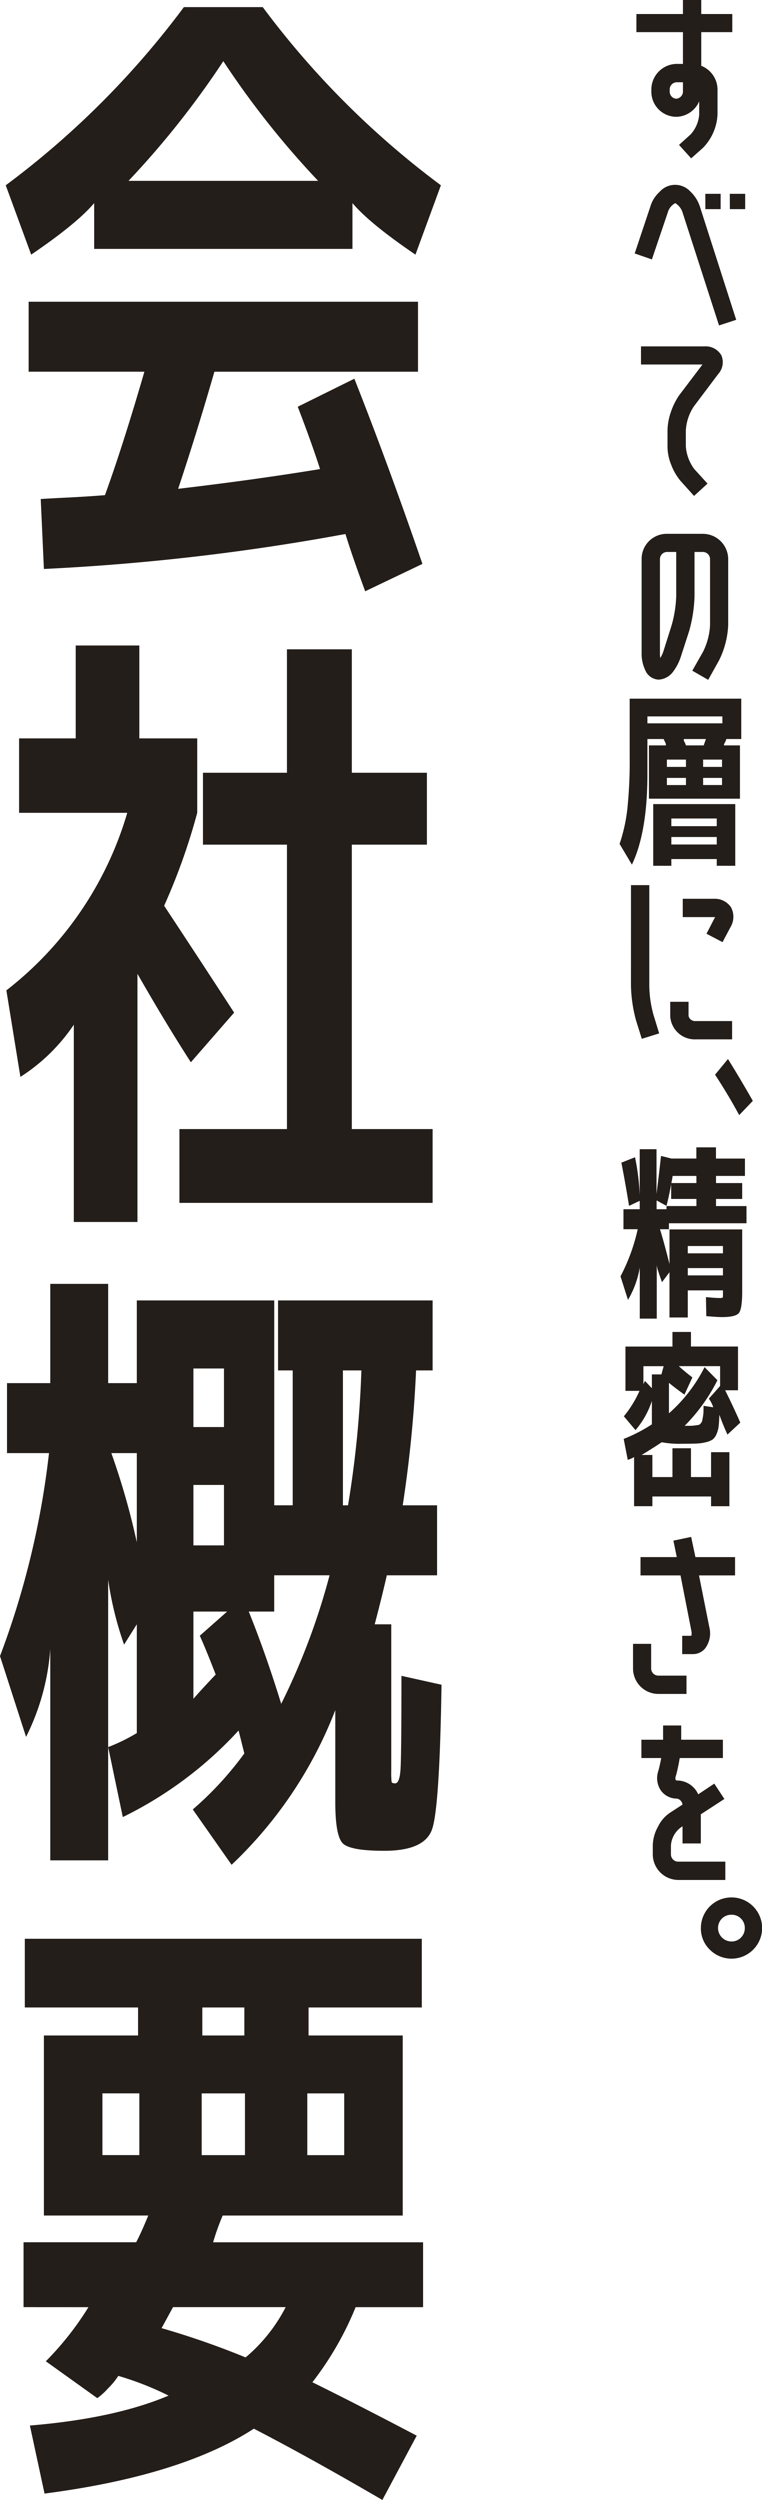 <svg xmlns="http://www.w3.org/2000/svg" width="107" height="351"><g data-name="グループ 142" fill="#241e1a"><g data-name="グループ 110"><path data-name="パス 347" d="M95.898 8.977V4.515h-6.535V1.969h6.535V0h2.572v1.969h4.359v2.546h-4.358V9.24a3.6 3.6 0 012.283 3.334v3.49a7.175 7.175 0 01-2.048 4.7l-1.653 1.47-1.706-1.89 1.627-1.47a4.7 4.7 0 001.208-2.808v-1.842a3.576 3.576 0 01-3.229 2.178 3.528 3.528 0 01-3.491-3.57v-.262a3.607 3.607 0 013.6-3.6zm0 3.858v-1.286h-.84a1.01 1.01 0 00-1.019 1.024v.262a.989.989 0 00.919 1.024 1.022 1.022 0 00.945-1.024"/><path data-name="パス 348" d="M97 26.949a5 5 0 011.286 2.074l5.092 15.88-2.414.788-5.118-15.854a2.348 2.348 0 00-1.024-1.313 2.09 2.09 0 00-1.053 1.313l-2.231 6.588-2.415-.84 2.2-6.588a4.494 4.494 0 011.286-2.048 2.905 2.905 0 014.383 0m2.048.262h2.152v2.153h-2.144zm3.438 0h2.161v2.153h-2.152z"/><path data-name="パス 349" d="M97.434 57.058a6.732 6.732 0 00-1.129 3.386v2.231a6.086 6.086 0 001.181 3.176l1.864 2.048-1.89 1.732-1.89-2.1a7.764 7.764 0 01-1.313-2.258 6.819 6.819 0 01-.525-2.6v-2.228a8.193 8.193 0 01.473-2.6 9.365 9.365 0 011.155-2.336l3.281-4.331h-8.634v-2.545h8.9a2.531 2.531 0 012.388 1.26 2.465 2.465 0 01-.446 2.625z"/><path data-name="パス 350" d="M98.732 91.487a9.439 9.439 0 00.972-3.7v-9.266a1.008 1.008 0 00-1.024-1.024h-1.155v6.247a19.982 19.982 0 01-.762 4.882l-1.207 3.727a7.374 7.374 0 01-1.049 1.969 2.722 2.722 0 01-2.021 1.1 2.15 2.15 0 01-1.917-1.418 5.255 5.255 0 01-.473-2.178V78.519a3.522 3.522 0 013.578-3.57h5a3.567 3.567 0 013.579 3.57v9.268a12.293 12.293 0 01-1.286 4.934l-1.522 2.73-2.232-1.286zm-3.779-7.743v-6.247h-1.26a1.008 1.008 0 00-1.024 1.024v13.306a2.77 2.77 0 00.053.551 4.98 4.98 0 00.393-.814l1.181-3.727a16.961 16.961 0 00.657-4.094"/><path data-name="パス 351" d="M88.418 98.092h15.67v5.669h-2.1a1.748 1.748 0 01-.183.46 1.125 1.125 0 00-.158.433h2.258v7.481H91.121v-7.481h2.389a.867.867 0 00-.118-.46c-.1-.2-.162-.345-.2-.433h-2.281v4.907q0 8.164-2.178 12.731l-1.732-2.914a23.349 23.349 0 001.089-4.9 64.564 64.564 0 00.328-7.363zm2.493 3.465h10.526v-.971H90.911zm3.36 19.056v.945h-2.546v-8.662h11.521v8.662h-2.6v-.945zm2.048-13.964h-2.673v1.024h2.677zm0 2.572h-2.673v1h2.677zm-2.048 6.772h6.375v-1.076h-6.375zm0 2.573h6.375v-1.05h-6.375zm4.542-13.912q.025-.078.314-.893h-3.1a.594.594 0 00.1.433 1.757 1.757 0 01.184.46zm-.079 3.019h2.652v-1.024h-2.653zm0 2.546h2.652v-1h-2.653z"/><path data-name="パス 352" d="M88.602 124.273h2.572v14.1a15.913 15.913 0 00.6 4.147l.787 2.572-2.441.761-.813-2.6a20.131 20.131 0 01-.709-4.882zm5.512 18.374v-1.994h2.572v1.994a.943.943 0 001.024.709h5.092v2.572H97.71a3.456 3.456 0 01-3.6-3.281m8.557-15.224a2.8 2.8 0 01-.052 2.677l-1.155 2.179-2.257-1.181 1.129-2.179a.663.663 0 00.079-.157h-4.54v-2.573h4.389a2.749 2.749 0 012.415 1.233"/><path data-name="パス 353" d="M100.411 150.884l1.811-2.2q1.654 2.652 3.491 5.879l-1.916 2q-1.575-2.914-3.386-5.67"/><path data-name="パス 354" d="M101.332 184.92q-.578 0-2.153-.131l-.053-2.677q1.312.131 1.916.131c.281 0 .429-.026.447-.08a3.374 3.374 0 00.026-.592v-.4H96.58v3.806h-2.572v-6.352l-1.05 1.391q-.211-.551-.552-1.6a3.485 3.485 0 01-.183-.814v7.534h-2.388v-7.169a13.122 13.122 0 01-1.654 4.54l-1.05-3.307a26.457 26.457 0 002.415-6.615h-2v-2.809h2.284v-1.181l-1.5.709q-.525-3.254-1.076-6.064l1.916-.762a32.38 32.38 0 01.657 5.328v-6.457h2.362v6.273q.368-2.912.63-5.328l1.47.367h3.491v-1.574h2.756v1.575h4.069v2.441h-4.061v1h3.675v2.231h-3.675v1h4.279v2.415H93.93v.839h-1.257q.524 1.653 1.338 4.882v-4.857h10.21v8.688q0 2.521-.485 3.071t-2.4.551m-7.744-15.617l-1.391-.762v1.233h1.391v-.446h4.2v-1h-3.548v-2.048q-.315 1.732-.656 3.019m.866-4.2q-.078.525-.183 1h3.518v-1zm2.126 10.865h4.935v-1.024H96.58zm0 3.1h4.935v-1.024H96.58z"/><path data-name="パス 355" d="M99.847 203.888h2.574v7.586h-2.574v-1.367h-8.238v1.365h-2.572v-6.9a3.574 3.574 0 01-.891.393l-.569-2.939a21.525 21.525 0 003.958-2.048v-3.281a11.933 11.933 0 01-2.3 4.095l-1.633-1.943a15.635 15.635 0 002.2-3.569h-1.976v-6.222h6.6v-2.051h2.6v2.047h6.605v6.142h-1.805q1.138 2.285 2.128 4.541l-1.806 1.681q-.57-1.234-1.138-2.783-.025 1.024-.1 1.628a3.763 3.763 0 01-.309 1.115 1.809 1.809 0 01-.544.735 2.822 2.822 0 01-.953.38 6.587 6.587 0 01-1.311.185q-.668.026-1.905.026a13.616 13.616 0 01-2.969-.211q-1.261.842-2.82 1.786h1.509v3.1h2.818v-4.042h2.6v4.042h2.819zm-6.976-10.919l.322-1.155h-2.845v2.546a3.03 3.03 0 01.223-.473l.965 1.024v-1.942zm4.355.42l-1.114 2.418q-1.262-.892-2.177-1.654v4.278a21.587 21.587 0 005-6.483l1.806 1.837a24.926 24.926 0 01-4.6 6.4h.767a5.293 5.293 0 00.693-.053c.263-.035.436-.061.519-.079a.584.584 0 00.285-.223.848.848 0 00.186-.315l.1-.525a5.241 5.241 0 00.087-.682q.013-.276.013-.932l1.361.21a3.9 3.9 0 00-.619-1.208l1.583-1.785v-2.782H95.32q.989.893 1.905 1.575"/><path data-name="パス 356" d="M88.889 230.798h2.546v3.438a1.01 1.01 0 001.024 1.024H96.4v2.572h-3.941a3.573 3.573 0 01-3.57-3.6zm8.164-15.014l.6 2.835h5.565v2.572h-5.063l1.445 7.244a3.541 3.541 0 01-.577 2.993 2.193 2.193 0 01-1.707.813h-1.523v-2.572h1.286a1.605 1.605 0 000-.709l-1.522-7.77H89.94v-2.572h5.092l-.473-2.31z"/><path data-name="パス 357" d="M94.213 260.354a1.02 1.02 0 001.05 1.024h6.588v2.572h-6.588a3.607 3.607 0 01-3.6-3.6v-1.286a5.638 5.638 0 01.735-2.6 4.859 4.859 0 011.785-2.021l1.653-1.076a.978.978 0 00-.76-.839 2.789 2.789 0 01-2.232-1.076 3.1 3.1 0 01-.42-2.757l.079-.289q.209-.787.341-1.575h-2.779v-2.572h3.045v-2h2.546v2h5.853v2.572h-6.063q-.183 1.155-.473 2.284l-.079.262a.749.749 0 000 .552.256.256 0 00.184.053 3.277 3.277 0 012.966 1.942l2.257-1.5 1.417 2.153-3.307 2.152v4.095H95.84v-2.415l-.263.183a3.465 3.465 0 00-1.364 2.468z"/><path data-name="パス 358" d="M98.417 270.695a4.3 4.3 0 111.26 3.045 4.132 4.132 0 01-1.26-3.045m2.966-1.339a1.89 1.89 0 001.338 3.229 1.781 1.781 0 001.326-.552 1.846 1.846 0 00.538-1.338 1.838 1.838 0 00-1.864-1.864 1.87 1.87 0 00-1.338.525"/></g><g data-name="グループ 109"><path data-name="パス 343" d="M49.493 28.517v6.431h-36.27v-6.431q-2.412 2.859-8.845 7.235L.804 26.015A121.394 121.394 0 0025.819 1h11.078a121.34 121.34 0 0025.015 25.015l-3.575 9.737q-6.435-4.378-8.845-7.235m.267 24.656q4.736 11.973 9.56 26l-8.039 3.843q-1.877-5.094-2.772-8.041a315.13 315.13 0 01-42.343 4.909l-.446-9.824q1.518-.092 3.3-.18t3.218-.18q1.43-.092 2.5-.18 2.5-6.879 5.539-17.333H4.02v-9.824h54.676v9.827H30.107q-2.5 8.667-5.092 16.439 10.632-1.249 19.922-2.77-1.075-3.4-3.129-8.753zm-5.09-27.782a122.273 122.273 0 01-13.311-16.8 122.608 122.608 0 01-13.311 16.8z"/><path data-name="パス 344" d="M19.566 103.671h8.129v10.452a86.823 86.823 0 01-4.645 13.043q5.715 8.667 9.827 15.009l-6.076 6.97q-3.572-5.541-7.5-12.419v34.842h-8.937v-27.695a25.71 25.71 0 01-7.5 7.325l-1.97-12.15a48.927 48.927 0 0016.974-24.925H2.68v-10.452h7.951V90.628h8.935zm29.838 54.853h11.345v10.361H25.193v-10.361h15.1V118.59H28.499v-10.094h11.792V91.165h9.113v17.331h10.543v10.094H49.404z"/><path data-name="パス 345" d="M.984 194.193H7.06v-13.937h8.129v13.937h4.021v-11.612h19.3v28.766h2.59v-18.938h-2.058v-9.828h21.707v9.828h-2.323a176.381 176.381 0 01-1.876 18.939h4.825v9.827h-7.057q-.628 2.771-1.7 6.88h2.323v20.544a12.958 12.958 0 00.046 1.562c.028.151.191.226.491.226q.624 0 .758-1.922t.134-13.177L62 236.54q-.266 17.33-1.339 20.324t-6.7 2.991q-4.739 0-5.808-1.028t-1.071-5.76v-12.958A59.361 59.361 0 0132.52 261.82l-5.449-7.772a46.651 46.651 0 007.237-7.864l-.806-3.216a54.61 54.61 0 01-16.258 12.152l-2.055-9.827a25.67 25.67 0 004.021-1.968v-15.271l-1.787 2.855a47.93 47.93 0 01-2.235-9.113v39.4H7.06v-29.661a32.711 32.711 0 01-3.4 12.329L0 232.519a118.352 118.352 0 006.88-28.5H.984zm14.652 9.827a102.205 102.205 0 013.574 12.509V204.02zm11.525-3.663h4.288v-8.219H27.16zm0 16.617h4.288v-8.486H27.16zm3.126 18.135q-1.341-3.48-2.233-5.449l3.839-3.394H27.16v12.243q1.249-1.43 3.127-3.4m15.99-13.935h-7.772v5.092h-3.573q2.412 5.985 4.555 12.953a94.62 94.62 0 006.79-18.045m4.468-28.765h-2.592v18.939h.716a144.168 144.168 0 001.876-18.939"/><path data-name="パス 346" d="M3.306 323.925v-9.11h15.813q.713-1.341 1.7-3.753H6.163v-25.278h13.223v-3.931H3.483v-9.647H59.23v9.647h-15.9v3.931h13.221v25.282H31.268a33.654 33.654 0 00-1.341 3.753H59.41v9.11h-9.472a44.48 44.48 0 01-6.074 10.543q6.166 3.037 14.652 7.5l-4.825 9.025q-10.274-5.988-18.045-10.007-10.185 6.613-29.393 9.113l-2.056-9.556q11.878-.983 19.474-4.2a42.169 42.169 0 00-7.057-2.769 10.207 10.207 0 01-1.429 1.742 9.728 9.728 0 01-1.521 1.385l-7.231-5.18a42.35 42.35 0 005.984-7.594zm16.26-30.015h-5.182v8.666h5.182zm14.919 37.075a22.876 22.876 0 005.629-7.06H24.297q-.536.986-1.608 2.949a114.415 114.415 0 0111.794 4.11m-.086-37.069h-6.076v8.666h6.076zm-5.986-8.131h5.9v-3.931h-5.9zm14.741 16.8h5.182v-8.669H43.15z"/></g></g></svg>